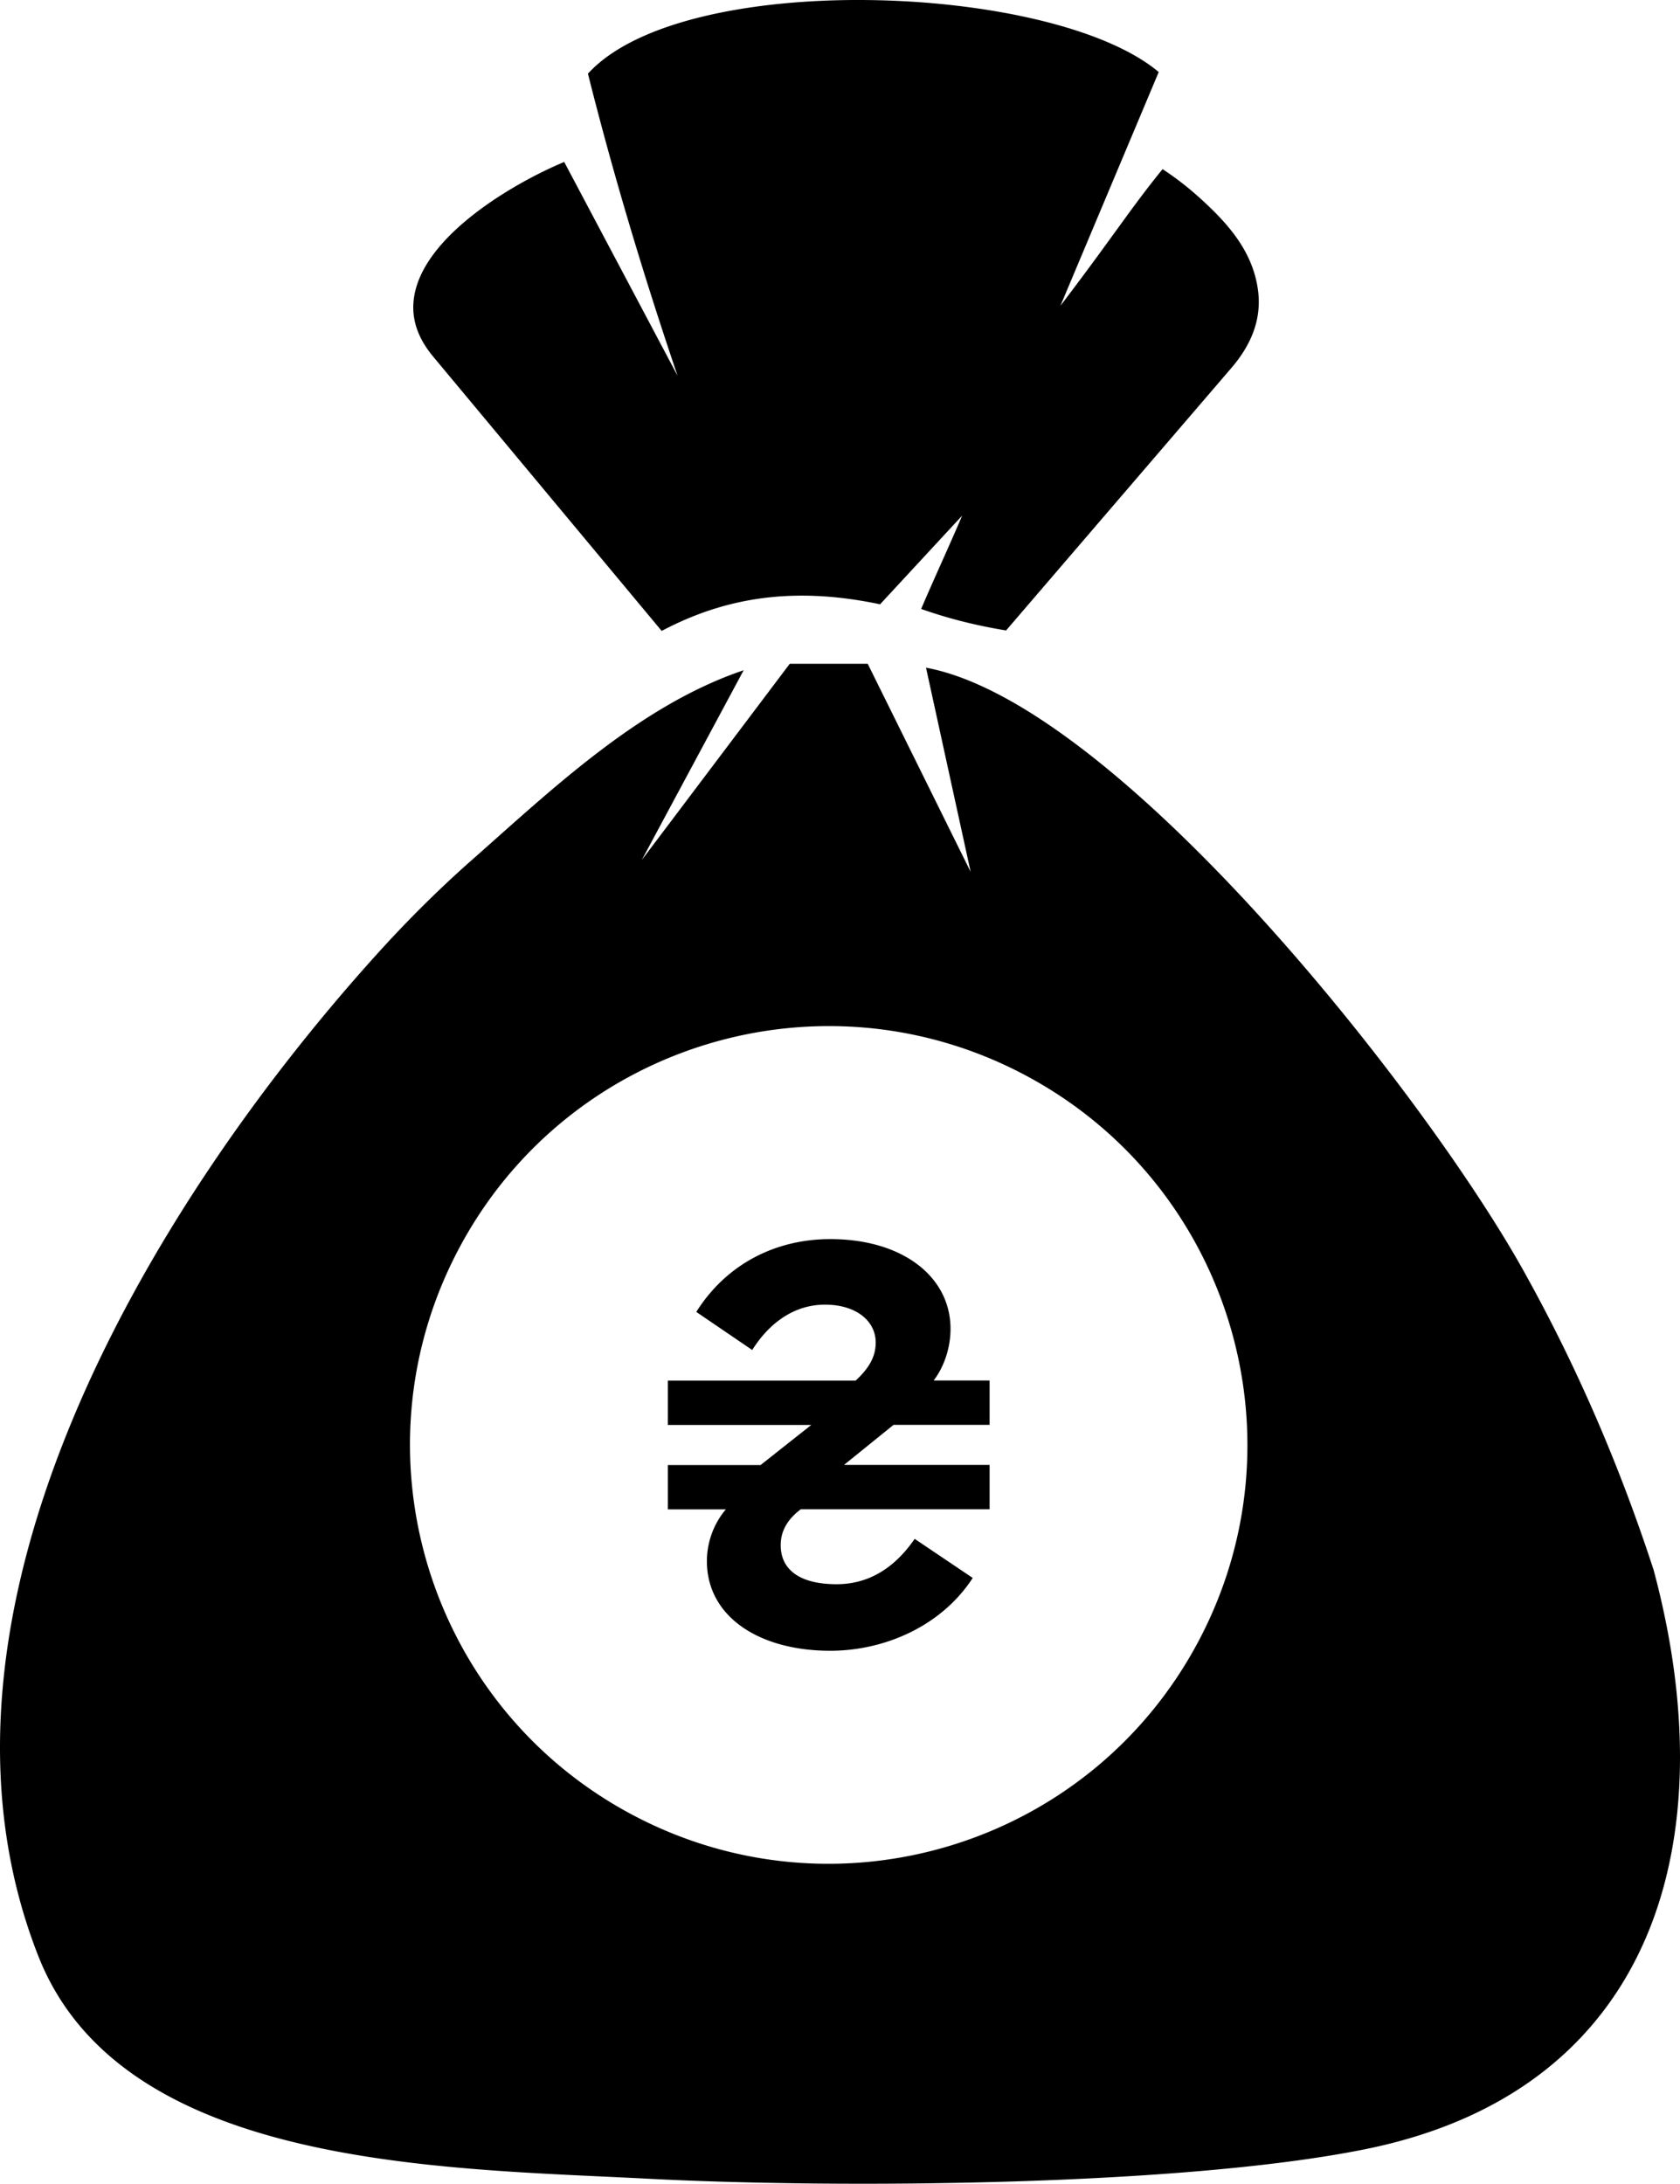 <svg xmlns="http://www.w3.org/2000/svg" shape-rendering="geometricPrecision" text-rendering="geometricPrecision" image-rendering="optimizeQuality" fill-rule="evenodd" clip-rule="evenodd" viewBox="0 0 394 511.98"><path d="M158.912 88.115c-7.903-23.315-15.02-46.892-21.026-70.838 22.398-24.583 108.964-21.316 133.86-.384l-23.05 54.803c12.396-16.286 16.563-22.97 23.958-32.043a71.446 71.446 0 018.787 6.814c6.557 5.936 12.412 12.495 13.597 21.638.768 5.929-.927 11.952-6.203 18.111l-52.884 61.595c-6.807-1.116-13.459-2.75-19.914-5.044 2.999-7.058 6.616-14.823 9.615-21.882l-19.253 20.795c-20.058-4.232-36.188-1.707-51.219 6.242l-53.632-64.366c-3.186-3.839-4.636-7.678-4.624-11.517.051-15.559 23.218-28.987 35.396-34.07l26.592 50.146zm50.653 245.94l-11.627 9.401h34.145v10.395h-44.279c-2.96 2.226-4.712 4.949-4.712 8.406 0 5.943 4.712 9.164 13.118 9.164 7.175 0 13.355-3.457 18.303-10.632l13.616 9.164c-7.411 11.389-20.79 17.072-33.411 17.072-16.575 0-28.935-7.909-28.935-21.027 0-4.214 1.492-8.666 4.452-12.123h-13.616V343.48h21.761l11.887-9.401h-33.648v-10.395h44.042c3.221-2.96 4.712-5.683 4.712-8.903 0-5.185-4.712-8.903-11.886-8.903-6.938 0-12.858 3.954-17.073 10.632l-13.118-8.927c7.175-11.389 18.801-17.072 31.422-17.072 17.072 0 28.201 8.903 28.201 21.026 0 4.452-1.492 8.904-3.954 12.124h13.118v10.394h-22.518zm18.074-129.646l-10.467-47.871c44.832 8.338 116.691 99.534 139.911 140.998 11.852 21.164 22.232 44.48 30.731 70.545 16.931 63.08.622 122.093-67.807 135.838-42.877 8.614-122.838 9.224-167.93 6.891-48.476-2.509-123.494-2.432-143.09-52.204-31.628-80.338 26.319-176.045 79.155-234.623 6.952-7.708 14.141-14.892 21.579-21.522 19.219-16.91 39.943-36.976 64.682-45.319l-23.895 44.495 34.705-46.011h18.288l24.138 48.783zm-119.957 88.228c25.48-47.867 84.932-66.014 132.799-40.535 47.867 25.48 66.014 84.932 40.535 132.799-25.48 47.867-84.932 66.014-132.799 40.535-47.868-25.48-66.014-84.932-40.535-132.799z"/></svg>